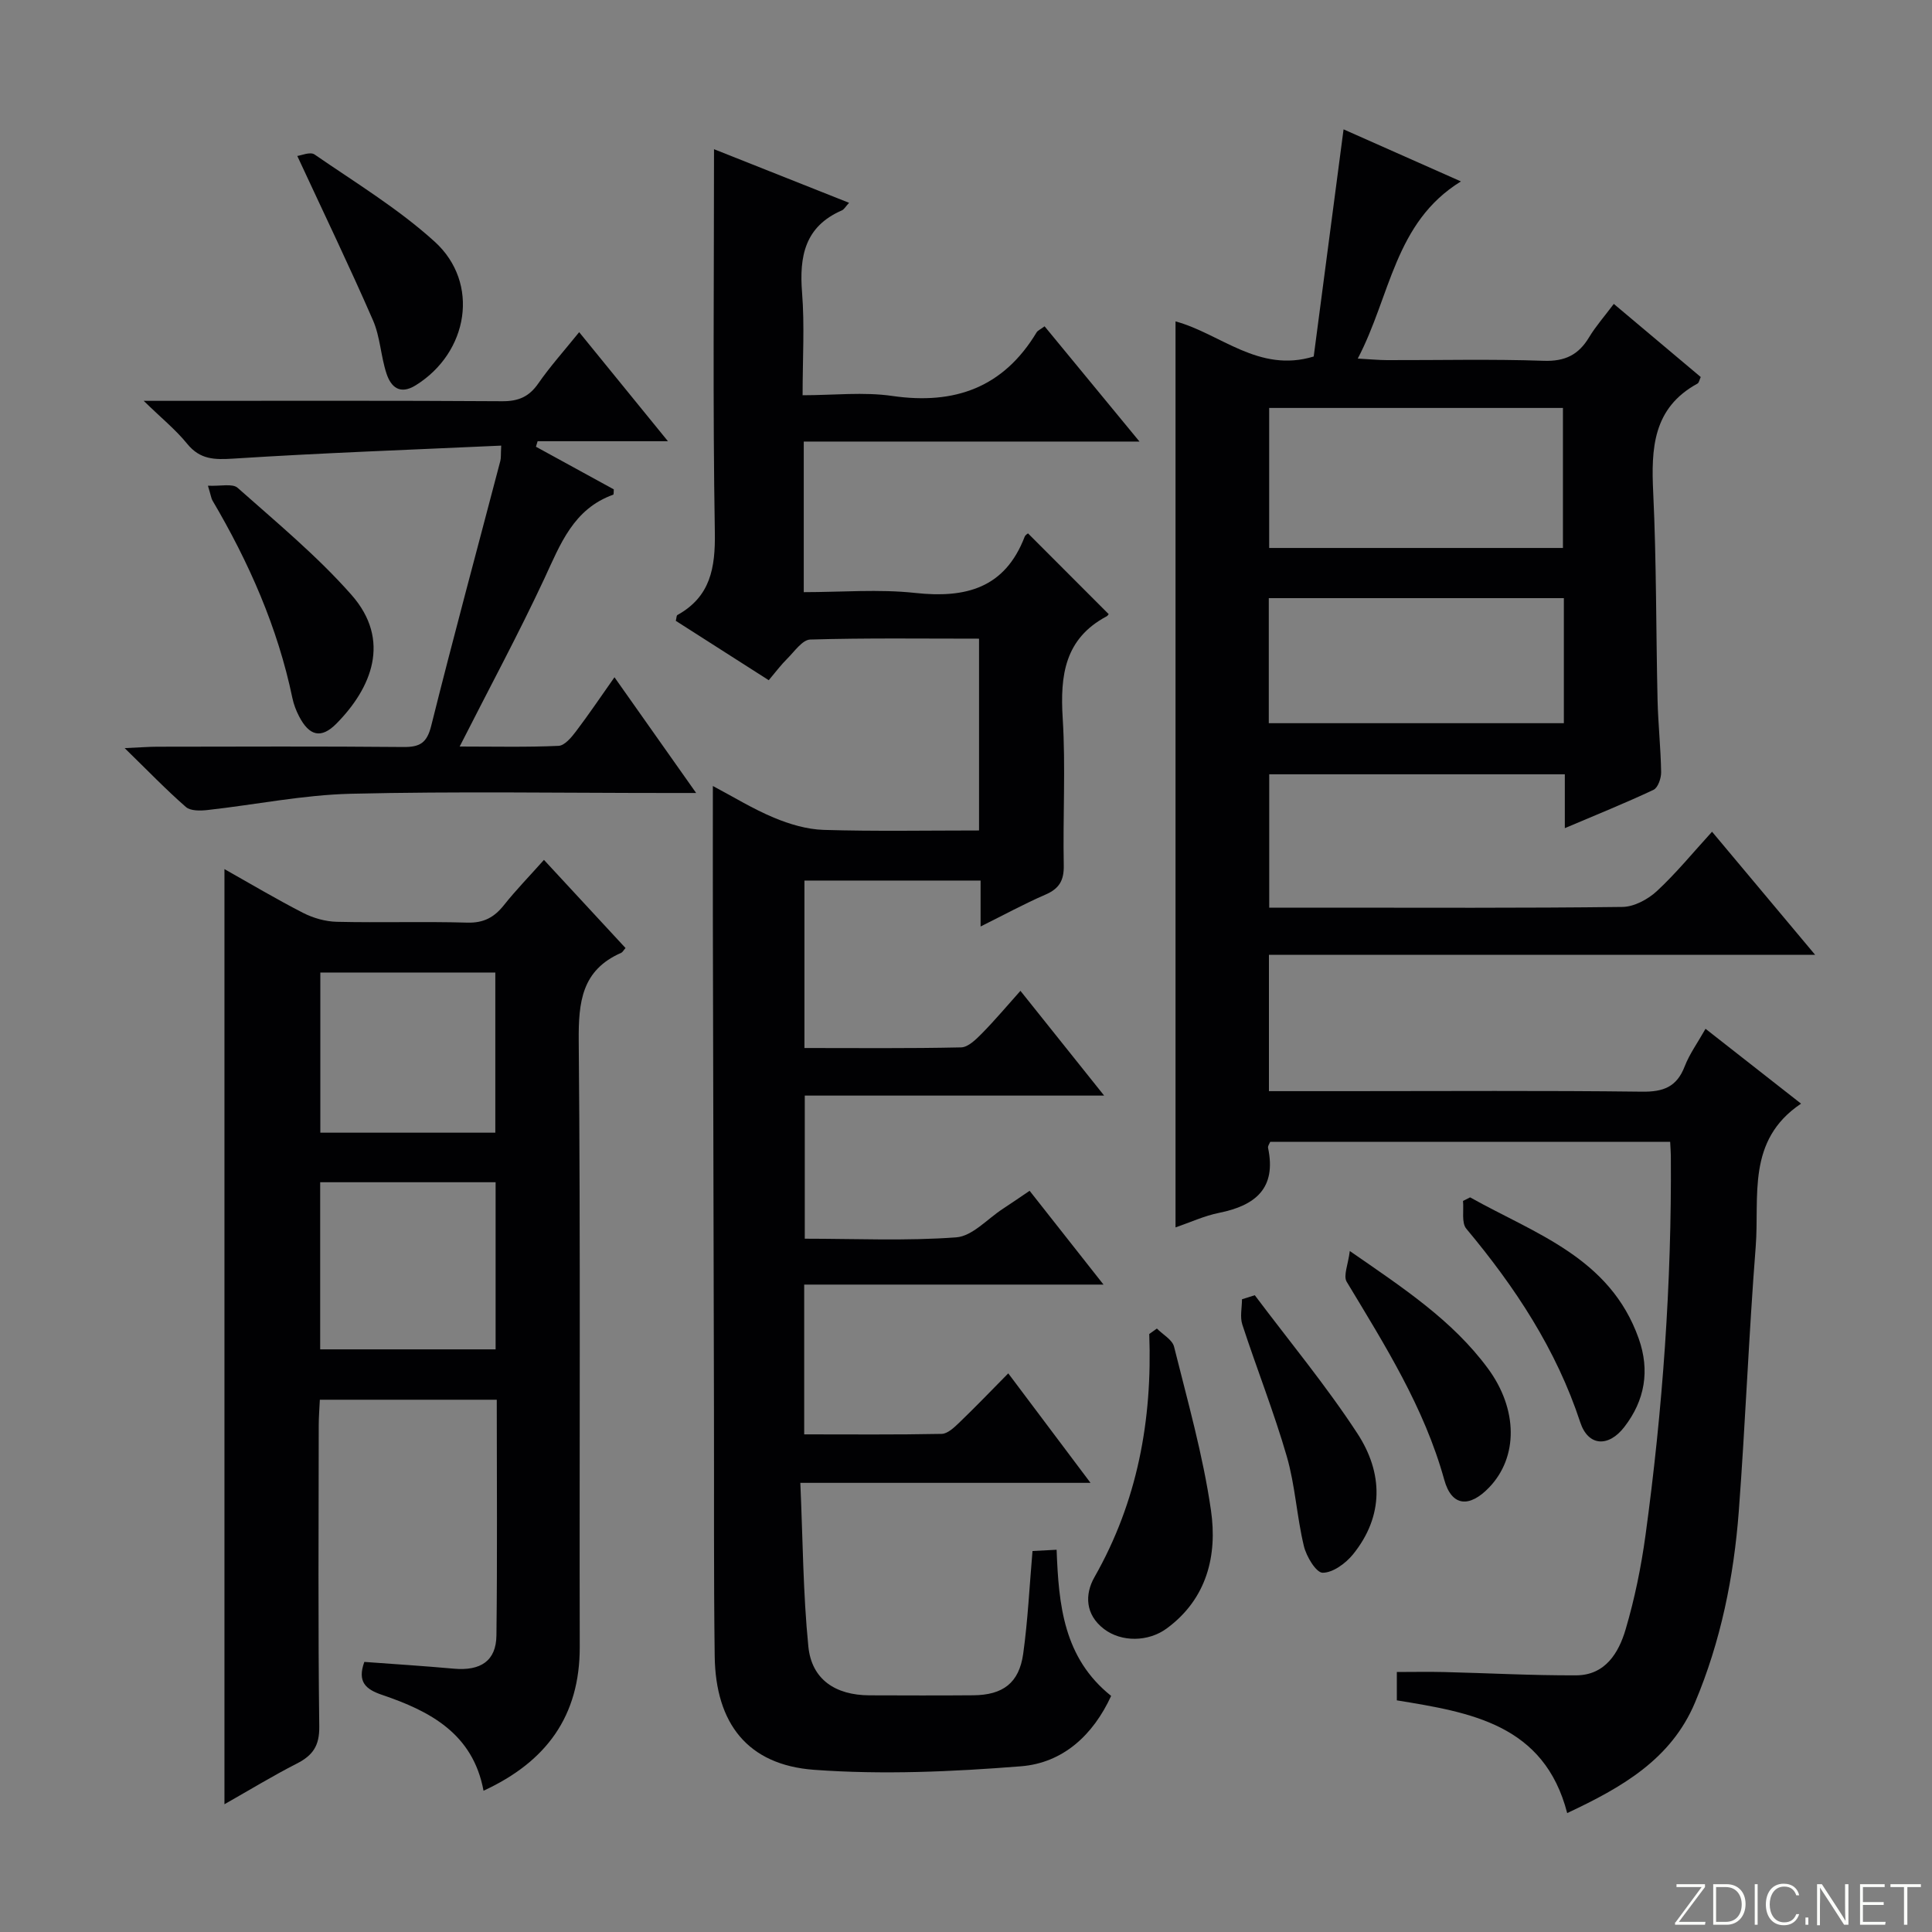 <svg enable-background="new 0 0 400 400" viewBox="0 0 400 400" xmlns="http://www.w3.org/2000/svg"><rect x="0" y="0" width="400" height="400" fill="#808080" stroke="none"/><path d="m346.9 398 5.4-7.3h-5.2v-.6h5.9v.6l-5.4 7.2h5.5l-.1.6h-6.2v-.5z" fill="#fbfcfa"/><path d="m354.7 390.1h2.8c2.3 0 3.9 1.6 3.9 4.1s-1.6 4.3-3.9 4.3h-2.8zm.6 7.8h2c2.2 0 3.3-1.6 3.3-3.6 0-1.8-1-3.6-3.3-3.6h-2z" fill="#fbfcfa"/><path d="m363.9 390.1v8.4h-.6v-8.4z" fill="#fbfcfa"/><path d="m372.5 396.3c-.4 1.3-1.4 2.3-3.2 2.3-2.4 0-3.7-1.9-3.7-4.3 0-2.3 1.2-4.3 3.7-4.3 1.8 0 2.9 1 3.2 2.4h-.6c-.4-1.1-1.1-1.8-2.5-1.8-2.1 0-3 1.9-3 3.7s.9 3.7 3 3.7c1.4 0 2.1-.7 2.5-1.7z" fill="#fbfcfa"/><path d="m373.8 398.5v-1.5h.6v1.5z" fill="#fbfcfa"/><path d="m376.2 398.5v-8.4h1c1.3 2 4.4 6.7 4.9 7.6-.1-1.2-.1-2.4-.1-3.8v-3.8h.7v8.4h-.9c-1.2-1.9-4.4-6.8-5-7.7.1 1.1 0 2.3 0 3.9v3.9h-.6z" fill="#fbfcfa"/><path d="m390 394.4h-4.3v3.5h4.7l-.1.6h-5.2v-8.4h5.1v.6h-4.5v3.1h4.3v.7z" fill="#fbfcfa"/><path d="m394.2 390.7h-2.8v-.6h6.3v.6h-2.8v7.8h-.7z" fill="#fbfcfa"/><g fill="#010103"><path d="m372.89 228.5c-11.37 7.6-8.58 19.26-9.39 29.61-1.43 18.23-2.13 36.52-3.5 54.76-1.03 13.62-3.73 26.96-9.07 39.63-4.96 11.78-15.15 17.57-26.46 22.88-4.75-18.38-20-20.85-35.27-23.34 0-2.04 0-3.83 0-5.87 3.32 0 6.57-.07 9.82.01 9.11.22 18.22.72 27.33.68 5.99-.03 8.79-4.65 10.22-9.52 1.87-6.34 3.21-12.9 4.11-19.46 3.56-26.06 5.44-52.26 5.25-78.58-.01-.83-.08-1.65-.14-2.89-27.6 0-55.15 0-82.81 0-.13.34-.52.85-.44 1.25 1.77 8.4-2.65 11.94-10.15 13.45-3.04.61-5.92 1.95-9.01 3.01 0-62.66 0-124.98 0-187.58 9.32 2.53 17.21 10.75 28.61 7.27 2.02-15.4 4.07-30.98 6.18-47.03 8.15 3.61 16.09 7.13 24.3 10.78-13.78 8.49-14.55 23.72-21.36 36.68 2.56.14 4.29.31 6.02.32 10.83.03 21.67-.24 32.49.14 4.42.15 7.21-1.25 9.39-4.88 1.36-2.26 3.13-4.26 5.11-6.9 6.11 5.14 12.02 10.11 18 15.14-.28.59-.36 1.19-.68 1.36-9.24 5.05-9.6 13.42-9.16 22.59.68 14.29.57 28.62.9 42.93.12 4.98.66 9.95.74 14.93.02 1.24-.65 3.21-1.57 3.65-5.81 2.74-11.78 5.14-18.37 7.94 0-4.11 0-7.5 0-11.15-20.6 0-40.7 0-61.2 0v27.61h11.16c20.66 0 41.33.11 61.99-.15 2.41-.03 5.26-1.57 7.11-3.28 4-3.71 7.48-7.98 11.42-12.29 7.04 8.4 13.86 16.55 21.34 25.48-38.14 0-75.45 0-113.08 0v28.23h16.24c20.33 0 40.66-.14 60.99.11 4.42.06 7.2-.97 8.84-5.22 1-2.59 2.69-4.91 4.32-7.8 6.68 5.24 13.04 10.22 19.78 15.5zm-110.12-115.05h60.82c0-9.92 0-19.46 0-28.99-20.46 0-40.52 0-60.82 0zm61.01 10.39c-20.62 0-40.8 0-61.09 0v25.89h61.09c0-8.7 0-17.13 0-25.89z"/><path d="m147.59 162.73c4.16 2.2 8.24 4.72 12.61 6.55 3.25 1.36 6.85 2.43 10.33 2.54 10.62.32 21.25.12 32.17.12 0-13.33 0-26.23 0-39.71-11.74 0-23.35-.16-34.95.18-1.63.05-3.26 2.47-4.74 3.94-1.29 1.27-2.38 2.74-3.85 4.48-6.53-4.17-12.92-8.25-19.24-12.29.15-.61.13-1.09.32-1.2 6.86-3.81 7.88-9.75 7.76-17.16-.44-26.15-.17-52.31-.17-79.29 9.46 3.75 18.43 7.32 27.96 11.1-.73.79-1.03 1.37-1.49 1.57-7.67 3.33-8.84 9.51-8.24 17.04.54 6.77.11 13.61.11 21.23 6.43 0 12.63-.72 18.59.15 12.94 1.87 22.99-1.77 29.86-13.17.23-.38.76-.59 1.65-1.25 6.27 7.62 12.52 15.21 19.65 23.86-23.97 0-46.65 0-69.51 0v31.18c7.84 0 15.53-.66 23.06.16 10.45 1.14 18.57-.96 22.67-11.62.16-.41.68-.69.7-.71 5.53 5.54 11.01 11.03 16.65 16.67.17-.25-.01.31-.38.51-8.68 4.62-9.64 12.22-9.09 21.08.63 10.13.02 20.32.22 30.49.06 3.14-.96 4.82-3.81 6.05-4.37 1.89-8.57 4.19-13.41 6.59 0-3.62 0-6.41 0-9.51-12.23 0-24.16 0-36.47 0v34.67c10.88 0 21.66.11 32.43-.13 1.47-.03 3.1-1.66 4.32-2.89 2.67-2.71 5.12-5.63 7.97-8.82 6.01 7.52 11.37 14.23 17.33 21.69-21.14 0-41.34 0-61.98 0v29.63c10.49 0 20.97.49 31.36-.28 3.34-.25 6.44-3.82 9.64-5.9 1.78-1.16 3.53-2.38 5.55-3.74 5.01 6.36 9.83 12.47 15.3 19.42-21.07 0-41.36 0-61.97 0v31.01c9.57 0 19.02.09 28.45-.1 1.23-.02 2.59-1.31 3.61-2.29 3.34-3.21 6.55-6.55 10.19-10.24 5.65 7.52 10.99 14.63 17.03 22.67-20.41 0-39.74 0-60.08 0 .52 11.75.56 22.87 1.66 33.88.68 6.83 5.6 10.08 12.65 10.11 7.17.02 14.33.05 21.5-.01 6.14-.05 9.48-2.55 10.33-8.58.96-6.89 1.29-13.87 1.93-21.29 1.62-.09 3.16-.17 4.99-.26.43 11.45 1.44 22.39 11.29 30.26-3.75 8.15-10 13.88-18.67 14.57-14.22 1.13-28.64 1.77-42.83.73-13.77-1.01-20.4-9.61-20.58-23.54-.22-16.83-.11-33.66-.15-50.49-.08-33.83-.16-67.65-.23-101.48-.02-9.24 0-18.48 0-28.18z"/><path d="m46.47 373.55c0-64.85 0-128.92 0-193.61 5.42 3.05 10.77 6.24 16.3 9.07 2.11 1.08 4.64 1.79 6.99 1.84 8.99.21 17.99-.09 26.98.17 3.41.1 5.59-1.1 7.6-3.63 2.48-3.12 5.27-5.98 8.28-9.36 5.74 6.2 11.32 12.23 16.89 18.25-.45.51-.62.87-.89.99-8.19 3.58-8.87 10.19-8.8 18.26.38 41.81.12 83.62.21 125.43.03 14.32-6.89 23.78-19.92 29.79-2.2-11.85-11.11-16.49-21.02-19.85-3.4-1.15-5.15-2.7-3.66-6.82 6.08.45 12.31.84 18.52 1.4 5.55.5 8.77-1.6 8.83-6.87.2-16.14.07-32.28.07-48.81-12.29 0-24.2 0-36.63 0-.08 1.71-.22 3.46-.23 5.21-.02 20.82-.15 41.65.11 62.47.05 4-1.36 5.97-4.65 7.65-4.97 2.54-9.76 5.46-14.98 8.42zm19.82-128.78v34.6h36.32c0-11.72 0-22.98 0-34.6-12.12 0-24.01 0-36.32 0zm36.26-43.42c-12.26 0-24.27 0-36.23 0v33.16h36.23c0-11.2 0-22.08 0-33.16z"/><path d="m95.17 154.56c7.27 0 13.88.16 20.48-.14 1.25-.06 2.65-1.74 3.58-2.97 2.68-3.53 5.16-7.22 7.99-11.23 5.66 8.03 10.91 15.46 16.91 23.96-2.66 0-4.36 0-6.06 0-21.82 0-43.64-.36-65.44.16-9.89.24-19.72 2.26-29.6 3.36-1.5.17-3.57.23-4.54-.62-4.07-3.55-7.83-7.46-12.68-12.19 3.26-.14 5.01-.29 6.75-.29 16.99-.02 33.97-.1 50.96.06 3.4.03 4.86-.82 5.75-4.36 4.58-18.34 9.53-36.59 14.32-54.88.16-.61.08-1.29.18-3.16-18.65.86-37.06 1.51-55.43 2.69-3.95.25-6.91.22-9.59-3.07-2.35-2.9-5.32-5.3-9-8.89h6.28c22.65 0 45.3-.07 67.95.08 3.35.02 5.55-.92 7.46-3.67 2.45-3.53 5.35-6.76 8.47-10.63 6.02 7.4 11.81 14.5 18.38 22.58-9.87 0-18.43 0-26.98 0-.12.38-.23.76-.35 1.14 5.4 2.95 10.79 5.91 16.12 8.83-.05.51.01 1.06-.12 1.1-8.24 2.95-10.94 10.23-14.25 17.36-5.34 11.44-11.34 22.56-17.54 34.78z"/><path d="m239.52 275.06c1.23 1.25 3.2 2.31 3.56 3.77 2.8 11.24 5.99 22.45 7.64 33.88 1.34 9.28-.8 18.28-9.14 24.43-3.85 2.84-9.41 2.86-12.98.15-3.94-2.99-4.03-7.19-2.01-10.75 8.91-15.65 12.01-32.53 11.35-50.35.52-.37 1.05-.75 1.58-1.13z"/><path d="m304.37 247.9c13.42 7.53 28.97 12.44 34.91 29.24 2.34 6.62 1.28 12.79-2.98 18.3-3.27 4.24-7.48 4.02-9.12-.95-4.98-15.13-13.49-28.01-23.59-40.09-1.04-1.24-.5-3.81-.69-5.76.5-.24.99-.49 1.47-.74z"/><path d="m43.05 100.56c2.58.13 5.08-.51 6.15.44 8.06 7.16 16.46 14.1 23.56 22.15 8.33 9.45 4.11 19.35-3.09 26.65-3.19 3.24-5.66 2.57-7.77-1.53-.6-1.17-1.09-2.44-1.36-3.73-3.05-14.65-9.01-28.12-16.57-40.95-.23-.4-.28-.92-.92-3.03z"/><path d="m61.55 32.29c.74-.08 2.66-.93 3.57-.31 8.44 5.82 17.33 11.21 24.88 18.06 9.41 8.55 6.99 22.95-3.93 29.73-3.27 2.03-5.13.37-6.05-2.43-1.19-3.6-1.3-7.6-2.8-11.03-4.81-11.04-10.04-21.89-15.67-34.02z"/><path d="m279.46 259.01c11.09 7.67 21.24 14.34 28.59 24.3 6.24 8.46 6.29 18.37.26 24.65-4.06 4.23-7.75 3.99-9.29-1.58-4.16-15.02-12.31-27.89-20.2-41-.75-1.25.31-3.6.64-6.37z"/><path d="m259.79 268.16c7.14 9.52 14.77 18.71 21.26 28.65 5.28 8.09 5.54 17.02-.93 25.01-1.51 1.86-4.17 3.81-6.28 3.8-1.36-.01-3.38-3.38-3.89-5.54-1.47-6.11-1.79-12.52-3.53-18.53-2.67-9.22-6.23-18.18-9.21-27.31-.52-1.59-.07-3.49-.07-5.24.88-.29 1.76-.57 2.65-.84z"/></g></svg>